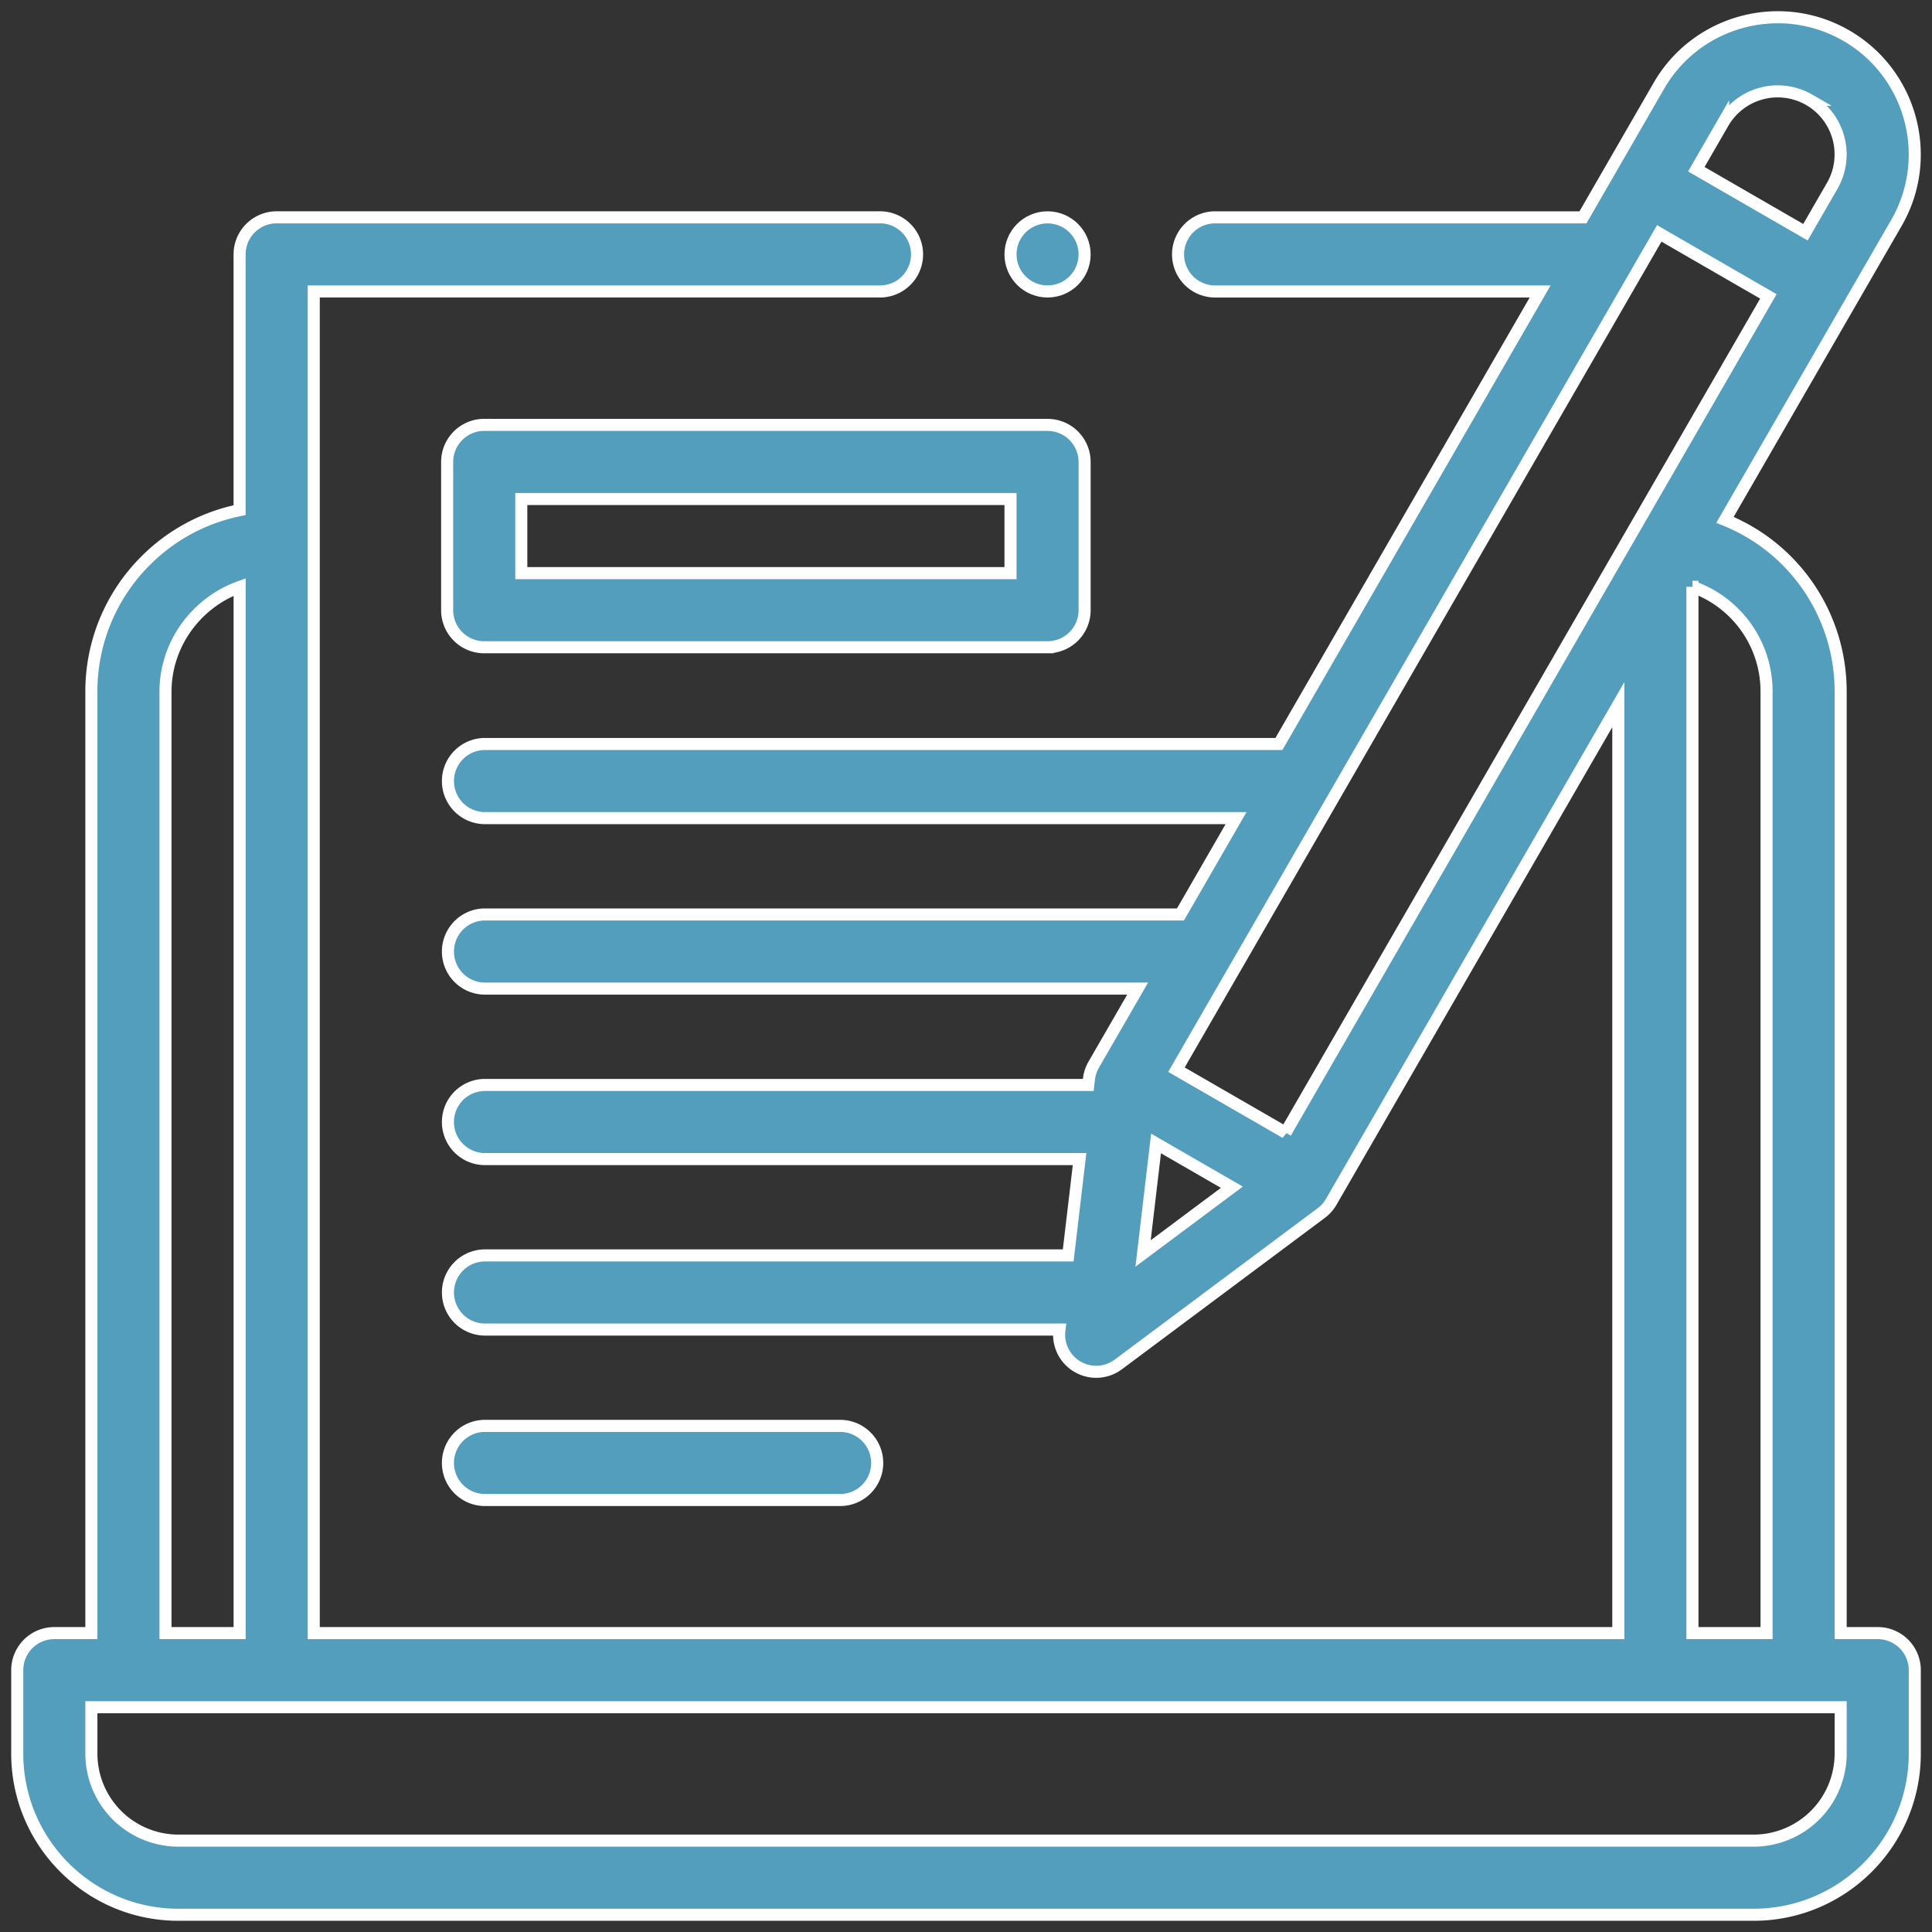 <?xml version="1.0" encoding="UTF-8"?> <svg xmlns="http://www.w3.org/2000/svg" width="112" height="112" viewBox="0 0 112 112"><rect x="0" y="0" width="112" height="112" fill="#333333" stroke="none"/><g transform="translate(1 1)" fill="#529EBC" fill-rule="nonzero" stroke="#FFF" stroke-width=".7"><path d="M107.854 93.672h-2.149V39.1c0-4.494-2.734-8.368-6.706-9.964l9.938-17.213c2.191-3.796.886-8.668-2.91-10.86-3.796-2.191-8.667-.886-10.86 2.91L90.766 11.6H69.396a2.149 2.149 0 0 0 0 4.297h18.888L73.14 42.13H27.07a2.149 2.149 0 0 0 0 4.297h43.586l-3.224 5.586H27.07a2.149 2.149 0 0 0 0 4.297h37.88l-2.547 4.412a2.145 2.145 0 0 0-.273.822l-.041.352H27.07a2.149 2.149 0 0 0 0 4.297h34.514l-.659 5.585H27.071a2.149 2.149 0 0 0 0 4.297h33.348l-.006.048a2.148 2.148 0 0 0 3.418 1.974l11.766-8.778a2.15 2.15 0 0 0 .576-.648l16.642-28.823v53.825H17.188V15.896H50.06a2.149 2.149 0 0 0 0-4.297H15.04a2.149 2.149 0 0 0-2.15 2.149v14.827a10.676 10.676 0 0 0-5.528 3.012A10.683 10.683 0 0 0 4.297 39.1v54.572H2.148A2.149 2.149 0 0 0 0 95.82v4.841C0 105.811 4.19 110 9.339 110h91.325c5.149 0 9.338-4.19 9.338-9.339V95.82a2.148 2.148 0 0 0-2.148-2.148zm-3.976-88.887a3.657 3.657 0 0 1 1.337 4.99l-1.551 2.687-6.326-3.652 1.551-2.688a3.656 3.656 0 0 1 4.99-1.337zM66.017 65.287l4.396 2.538-5.148 3.84.752-6.378zm7.51-.626L67.2 61.01 95.189 12.53l6.326 3.652-27.989 48.478zm23.585-31.643a6.424 6.424 0 0 1 4.297 6.082v54.572h-4.297V33.018zM8.594 39.1c0-2.775 1.803-5.176 4.297-6.071v60.643H8.594V39.1zm97.111 61.561a5.048 5.048 0 0 1-5.041 5.042H9.339a5.048 5.048 0 0 1-5.042-5.042V97.97h101.408v2.692z"></path><path d="M27.07 23.63a2.149 2.149 0 0 0-2.148 2.15v8.593c0 1.187.962 2.149 2.149 2.149h32.657a2.149 2.149 0 0 0 2.148-2.149V25.78a2.149 2.149 0 0 0-2.148-2.148H27.07zm30.51 8.595H29.22v-4.297h28.36v4.297zM47.75 85.957a2.149 2.149 0 0 0 0-4.297H27.07a2.149 2.149 0 0 0 0 4.297h20.68z"></path><circle cx="59.728" cy="13.748" r="2.148"></circle></g></svg> 